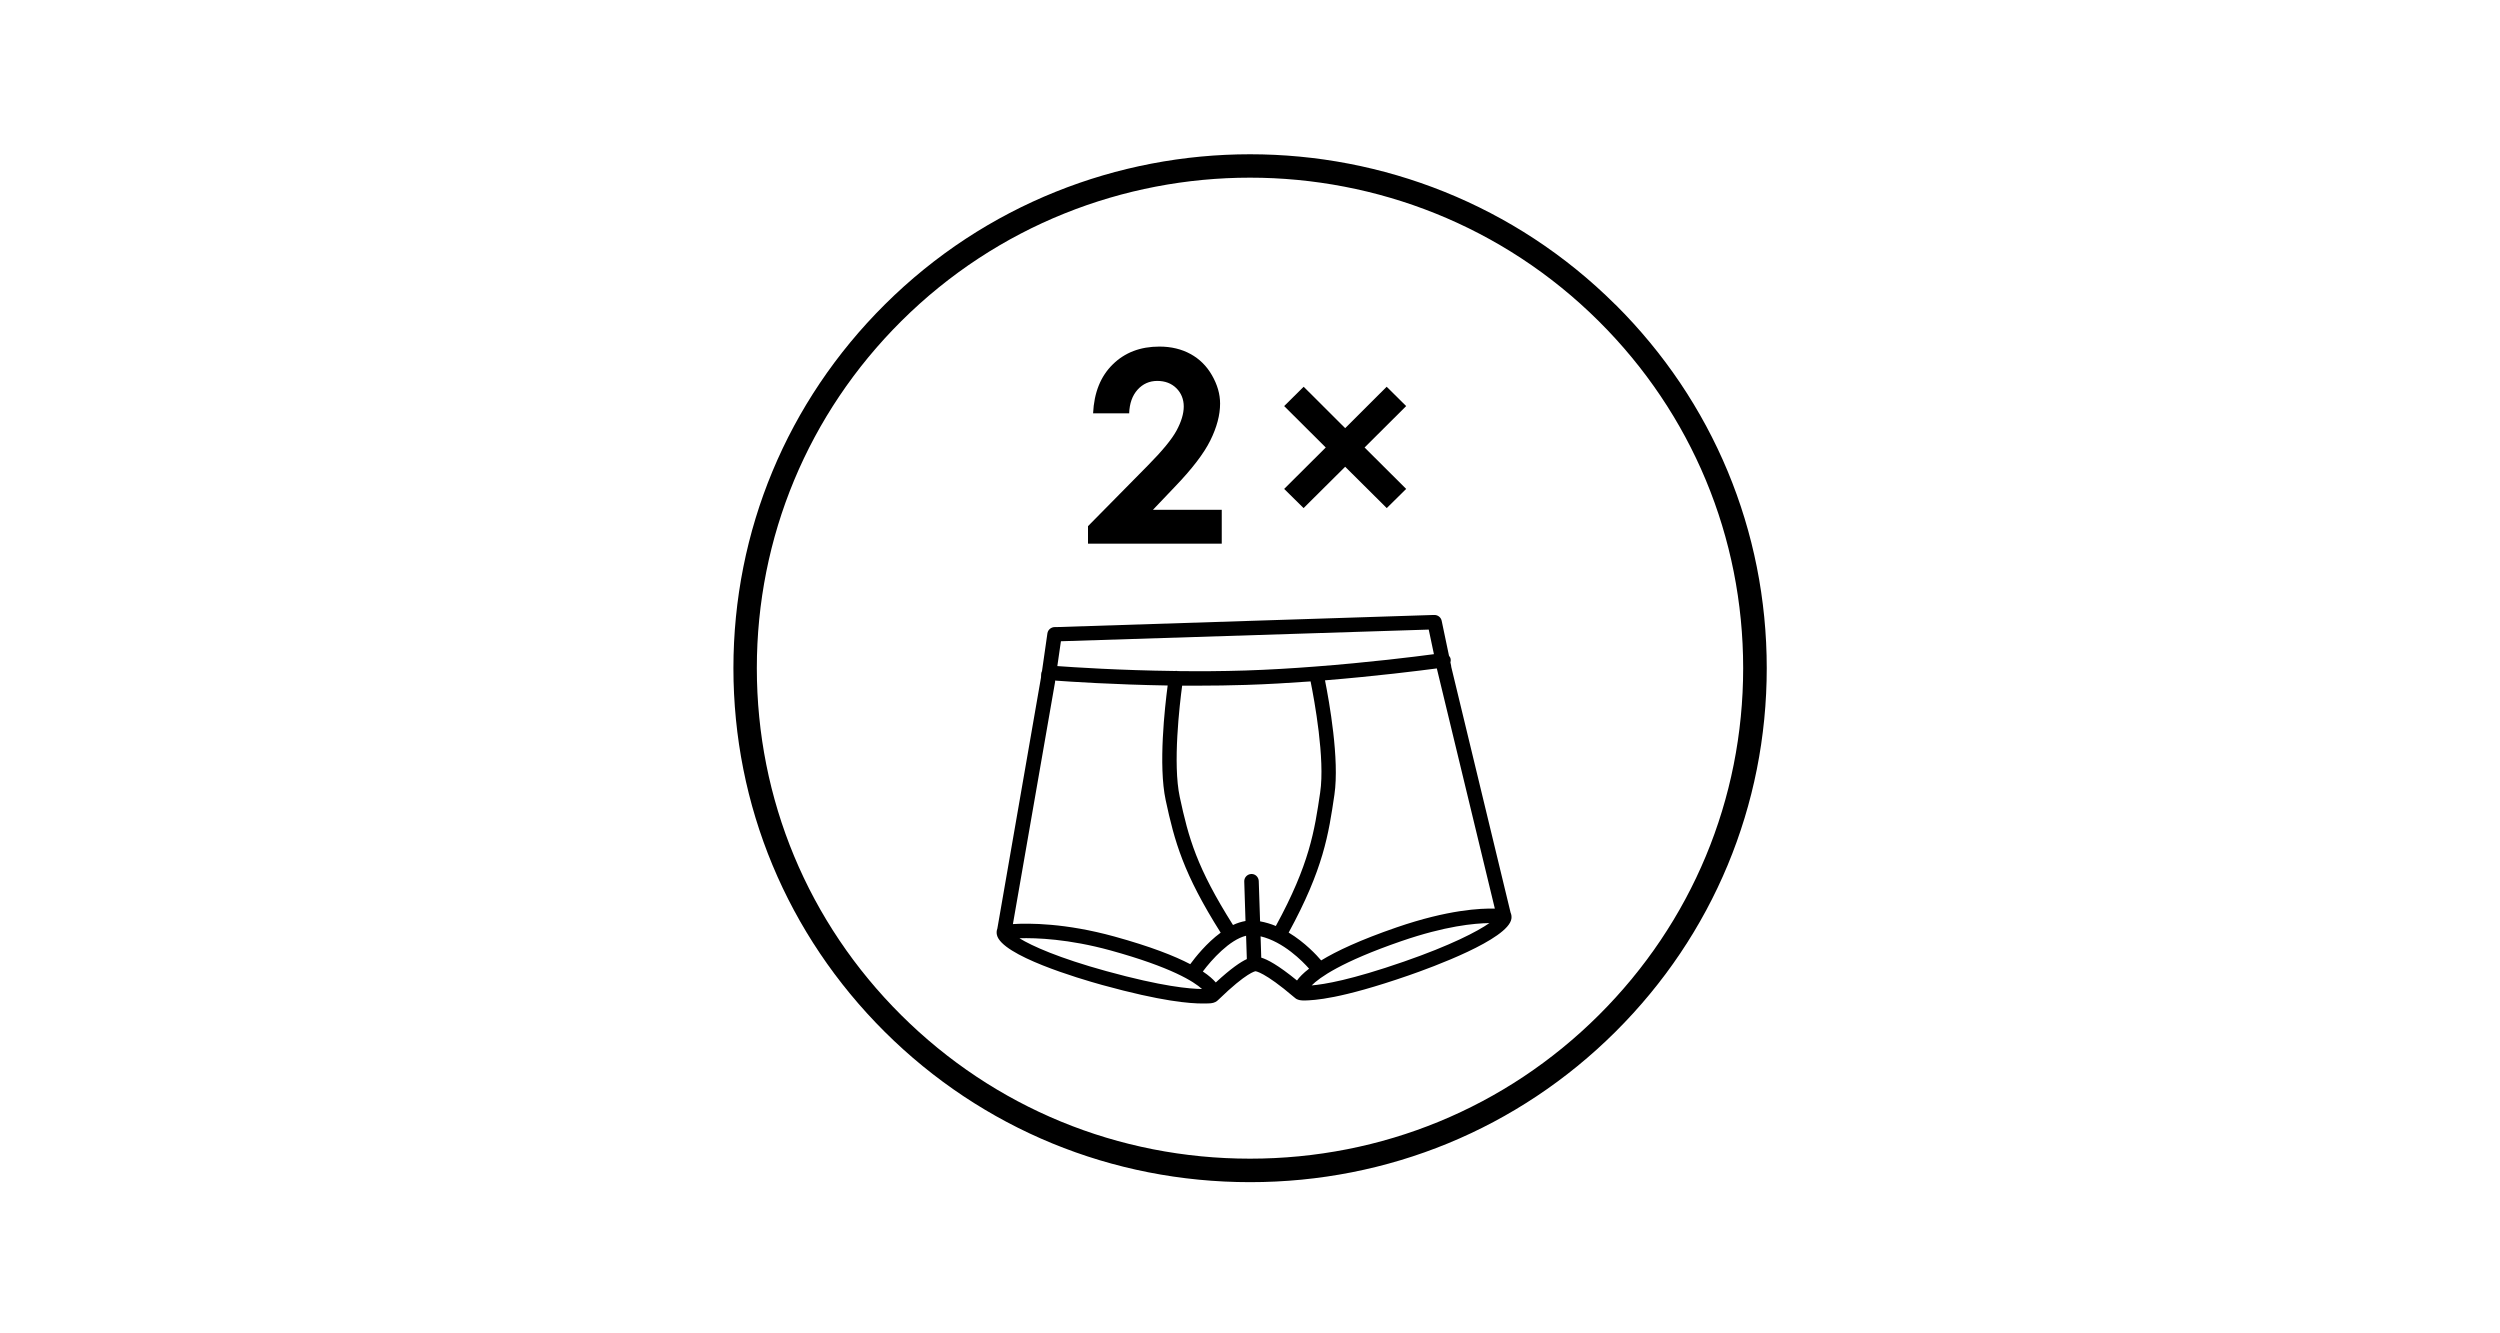 <?xml version="1.0" encoding="UTF-8"?>
<svg width="300" height="160" xmlns="http://www.w3.org/2000/svg" viewBox="0 0 300 160">
  <g>
    <path d="M135.47,49.6h-4.3c.12-2.49.9-4.44,2.36-5.87,1.45-1.43,3.32-2.14,5.6-2.14,1.41,0,2.65.3,3.73.89,1.08.59,1.94,1.44,2.58,2.56s.97,2.24.97,3.39c0,1.37-.39,2.84-1.17,4.42-.78,1.58-2.21,3.44-4.29,5.6l-2.6,2.73h8.26v4.06h-16.05v-2.1l7.17-7.27c1.73-1.75,2.89-3.15,3.46-4.21.57-1.06.86-2.02.86-2.88s-.3-1.62-.89-2.2-1.36-.87-2.29-.87-1.73.35-2.36,1.05c-.63.7-.97,1.65-1.01,2.85Z"/>
    <path d="M161.42,56.01l-4.99,4.96-2.33-2.3,4.99-4.97-4.99-4.97,2.34-2.32,4.98,4.97,4.98-4.97,2.34,2.32-4.99,4.97,4.99,4.97-2.33,2.3-4.99-4.96Z"/>
  </g>
  <g>
    <path d="M193.84,36.55c-24.17-24.05-63.5-24.05-87.67,0-11.71,11.65-18.16,27.15-18.16,43.63s6.45,31.98,18.16,43.64c11.69,11.63,27.26,18.04,43.84,18.04s32.15-6.41,43.84-18.04c11.71-11.65,18.16-27.15,18.16-43.64s-6.45-31.98-18.16-43.63ZM191.85,121.82c-11.16,11.11-26.02,17.22-41.85,17.22s-30.69-6.12-41.85-17.22c-11.18-11.12-17.33-25.91-17.33-41.64s6.16-30.52,17.33-41.64c11.54-11.48,26.7-17.22,41.85-17.22s30.31,5.74,41.85,17.22c11.18,11.12,17.33,25.91,17.33,41.64s-6.16,30.52-17.33,41.64Z"/>
    <path d="M174.15,79.96l-.1-.48c.04-.12.05-.24.03-.37-.02-.17-.1-.3-.2-.42l-.88-4.2c-.09-.43-.49-.72-.92-.69h-.17s-45.12,1.45-45.12,1.45h-.22c-.43,0-.81.31-.88.74l-.65,4.54c-.06.11-.09.24-.1.36l-.02.41-5.24,30.14c-.09.23-.11.49-.05.75.55,2.48,9.82,5.23,12.64,6.01,7.21,1.99,10.53,2.22,12.08,2.22.27,0,.49,0,.66-.01.22,0,.41-.03.57-.07.02,0,.04-.01.06-.02l.13-.05s.04-.02.06-.02c.17-.08.25-.16.41-.31,3.39-3.29,4.41-3.39,4.42-3.39,0,0,1.03.04,4.63,3.11.17.14.25.22.43.28.03,0,.05.02.08.03l.12.03s.04.01.07.02c.17.03.36.04.58.04,1.14-.04,4.16-.13,12.47-3.01,2.8-.97,11.95-4.32,12.33-6.8.04-.26,0-.52-.1-.74l-7.13-29.53ZM179.38,109.03c-1.71-.03-5.55.11-11.8,2.26-4.38,1.51-7.2,2.84-9.04,3.96-.51-.6-1.94-2.16-3.9-3.34,4.18-7.66,4.79-11.79,5.49-16.55.62-4.21-.62-11.16-1.13-13.72,6.13-.5,11.37-1.16,13.42-1.43l.03.13,6.93,28.69ZM151.35,114.91l-.08-2.55c2.75.65,5.04,3,5.82,3.88-.72.55-1.17,1.03-1.45,1.42-2.31-1.89-3.58-2.53-4.28-2.74ZM145.89,117.89c-.32-.37-.81-.82-1.55-1.31,1.06-1.42,3.22-3.82,5.19-4.29l.09,2.8c-.72.33-1.87,1.09-3.73,2.81ZM141.87,82.28c.61,0,1.24,0,1.87,0,1.88,0,3.82-.03,5.77-.09,2.6-.08,5.24-.24,7.76-.42.46,2.27,1.75,9.31,1.15,13.33-.68,4.61-1.27,8.6-5.32,16.02-.6-.25-1.23-.44-1.89-.56l-.16-4.84c-.02-.48-.43-.87-.9-.84-.48.02-.86.42-.84.9l.15,4.74c-.51.09-1.01.25-1.5.48-4.35-6.89-5.33-10.42-6.39-15.37-.85-3.96-.02-11.05.29-13.36ZM171.45,75.56l.62,2.94c-2.23.3-7.85,1-14.29,1.49,0,0,0,0-.01,0,0,0,0,0,0,0-2.7.21-5.54.38-8.33.47-2.78.09-5.54.1-8.15.07-.02,0-.03-.01-.04-.02-.09-.01-.17,0-.25.01-6.63-.08-12.19-.45-14.12-.59l.43-2.98,44.15-1.4ZM126.61,81.77v-.1c1.76.13,7.05.48,13.51.59-.34,2.6-1.13,9.59-.24,13.75,1.07,4.99,2.12,8.81,6.6,15.91-1.69,1.24-3.05,2.96-3.65,3.78-1.89-.99-4.76-2.12-9.11-3.32-5.87-1.62-10.24-1.61-12.17-1.49l5.07-29.11ZM122.33,112.59c2.01-.06,5.91.08,10.93,1.46,7.32,2.02,10.02,3.75,10.98,4.63-1.48-.02-4.71-.28-11.5-2.15-5.66-1.56-8.91-3.01-10.41-3.94ZM168.48,115.39c-6.4,2.22-9.56,2.73-11.08,2.86.92-.93,3.53-2.82,10.75-5.31,5.31-1.83,8.75-2.14,10.58-2.17-1.45,1.01-4.63,2.67-10.25,4.62Z"/>
  </g>
</svg>
